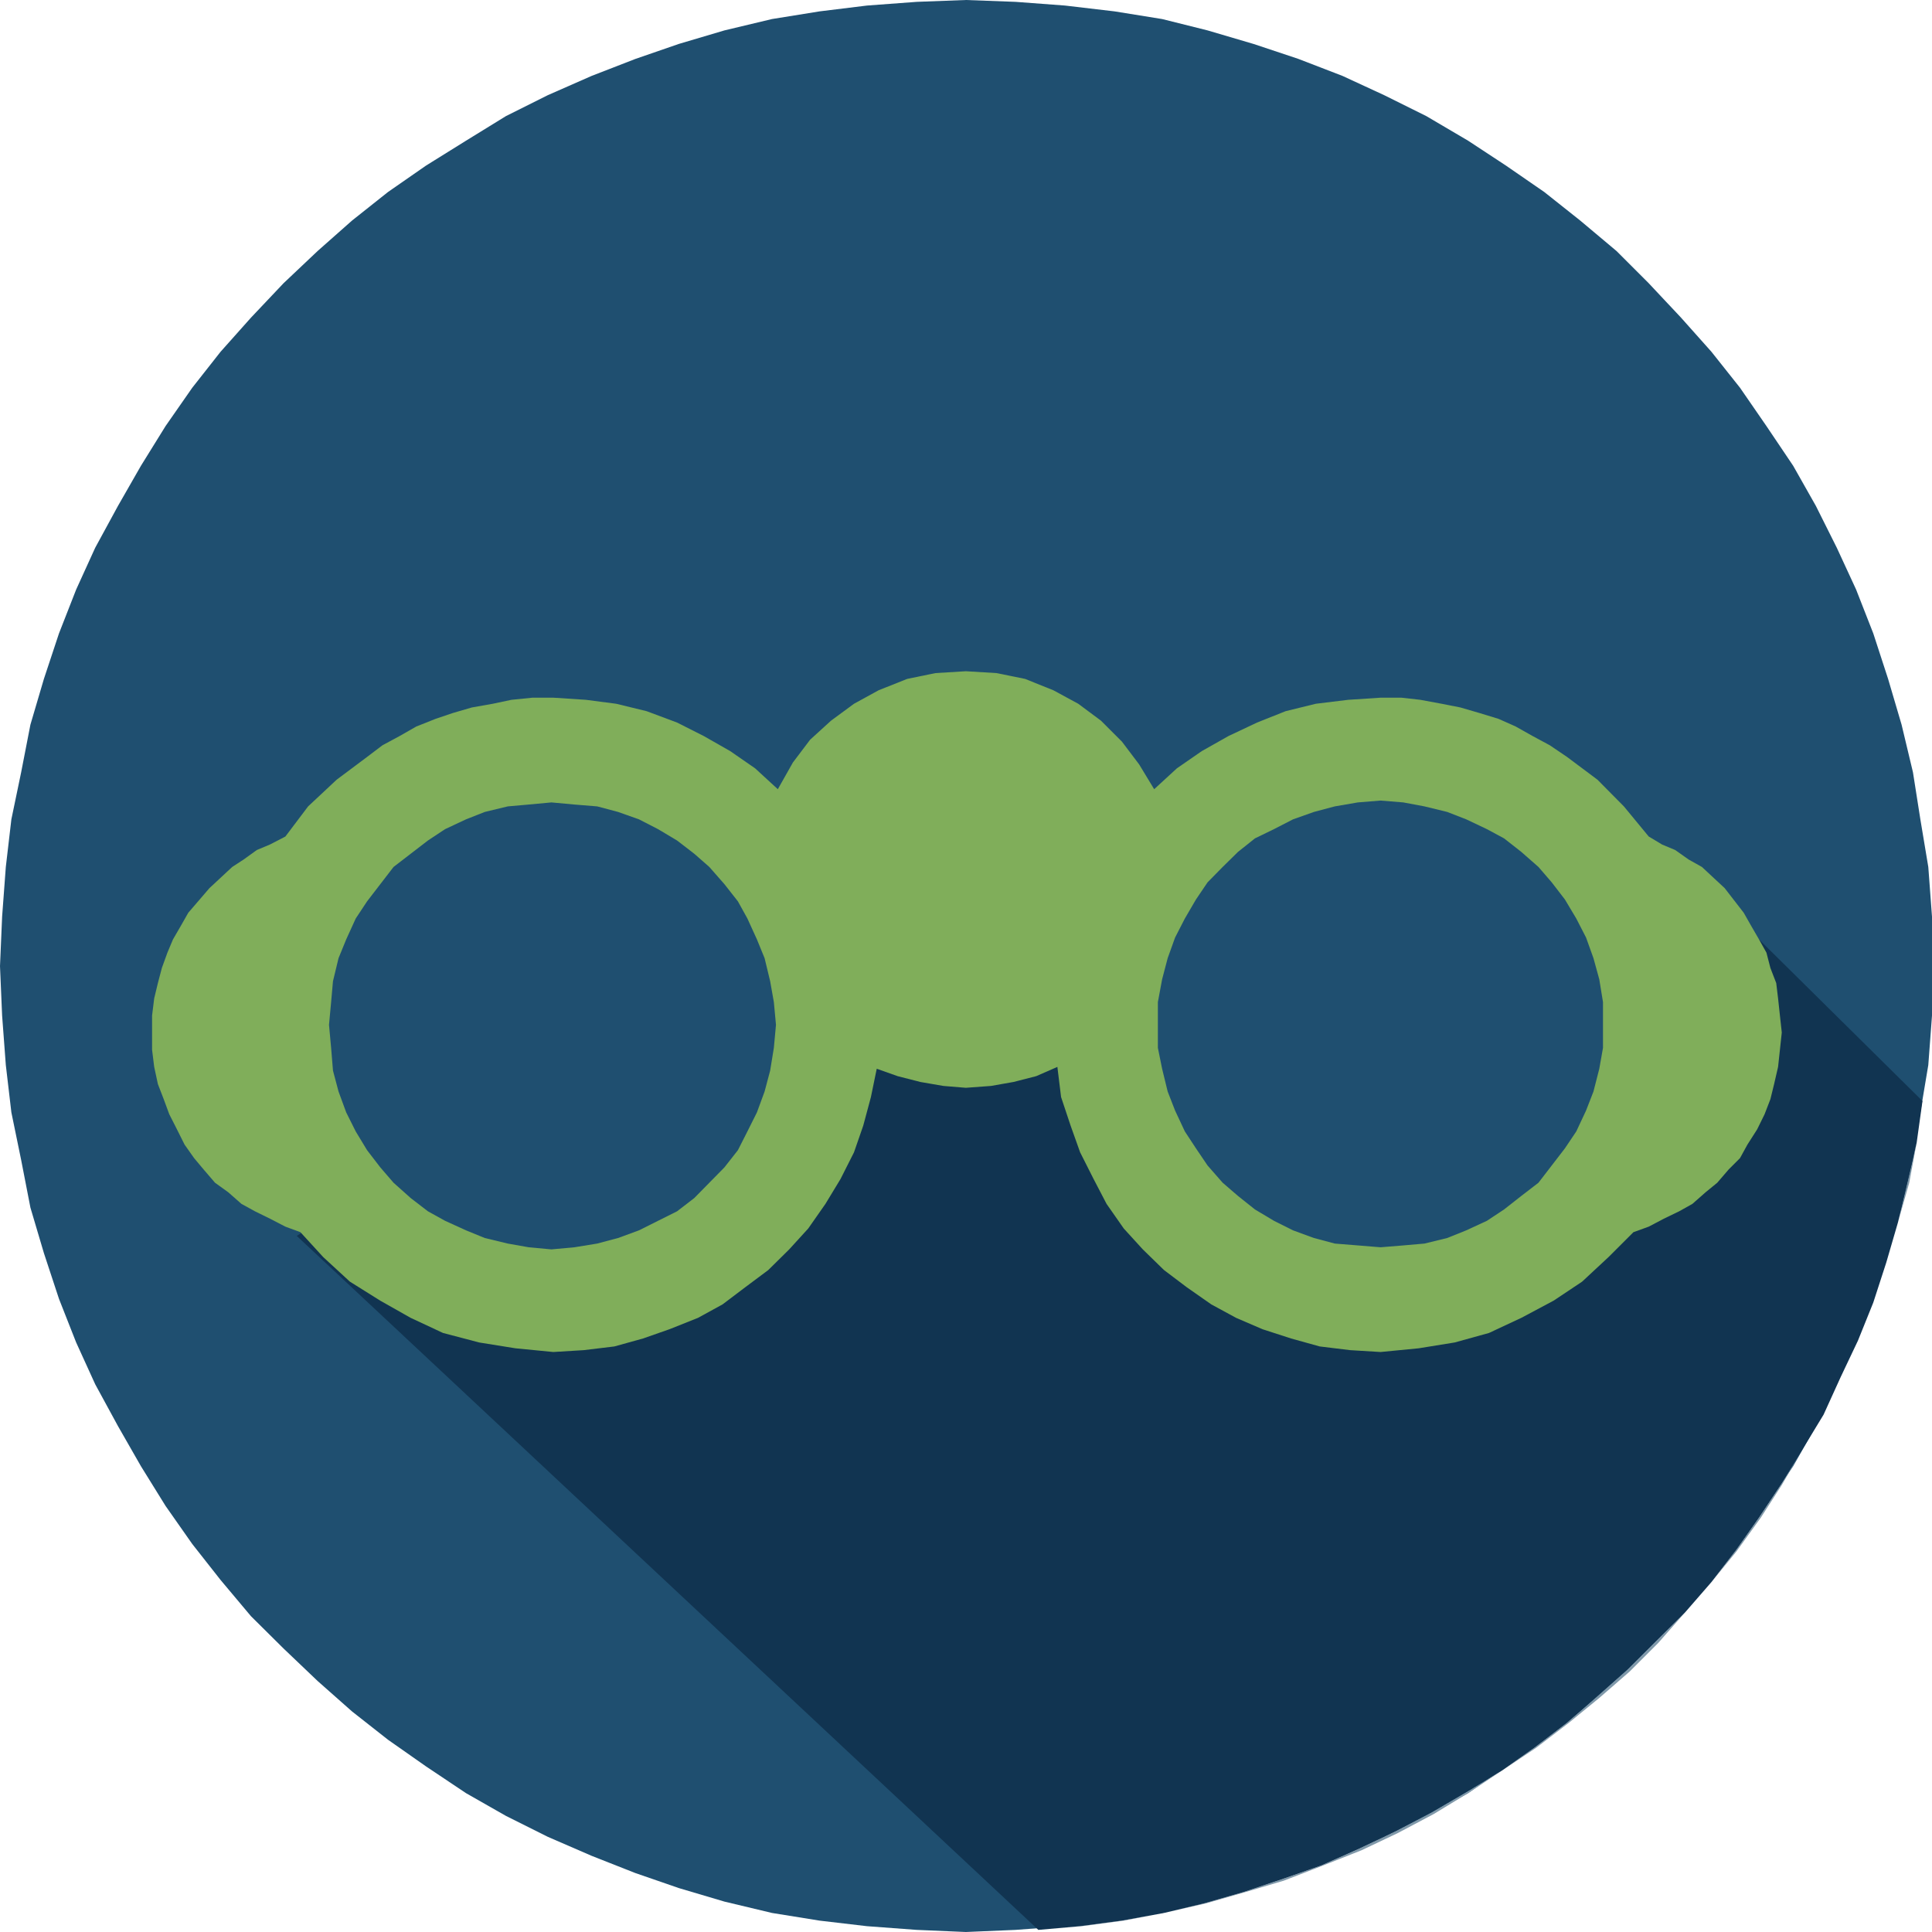 <svg xmlns="http://www.w3.org/2000/svg" viewBox="0 0 73.05 73.05"><g id="Layer_2" data-name="Layer 2"><g id="Layer_1-2" data-name="Layer 1"><polygon points="73.05 36.53 73.05 36.53 73.05 38.4 72.91 40.27 72.61 42.06 72.33 43.86 71.9 45.66 71.39 47.38 70.83 49.11 70.18 50.76 69.45 52.34 68.66 53.92 67.8 55.44 66.79 56.94 65.79 58.38 64.71 59.74 63.56 61.11 62.34 62.33 61.12 63.56 59.75 64.71 58.39 65.78 56.94 66.79 55.51 67.8 53.93 68.66 52.34 69.45 50.76 70.17 49.1 70.82 47.39 71.39 45.66 71.9 43.94 72.33 42.14 72.62 40.27 72.83 38.4 72.97 36.52 73.05 34.66 72.97 32.78 72.83 30.99 72.62 29.19 72.33 27.39 71.9 25.67 71.39 24.02 70.82 22.37 70.17 20.71 69.45 19.13 68.66 17.62 67.8 16.11 66.79 14.67 65.78 13.31 64.71 12.01 63.56 10.72 62.33 9.49 61.11 8.34 59.74 7.27 58.38 6.26 56.94 5.33 55.44 4.46 53.92 3.6 52.34 2.88 50.76 2.23 49.11 1.66 47.38 1.15 45.66 0.8 43.86 0.43 42.06 0.22 40.27 0.08 38.4 0 36.53 0.08 34.66 0.22 32.78 0.43 30.98 0.8 29.2 1.15 27.4 1.66 25.67 2.23 23.95 2.88 22.29 3.6 20.71 4.46 19.13 5.33 17.61 6.26 16.11 7.27 14.66 8.34 13.3 9.49 12.01 10.72 10.71 12.01 9.49 13.31 8.34 14.67 7.26 16.11 6.26 17.62 5.32 19.13 4.39 20.71 3.6 22.37 2.87 24.02 2.23 25.67 1.66 27.39 1.15 29.19 0.72 30.99 0.43 32.78 0.21 34.66 0.07 36.52 0 38.4 0.07 40.27 0.21 42.14 0.43 43.94 0.72 45.66 1.15 47.39 1.66 49.1 2.23 50.76 2.87 52.34 3.6 53.93 4.39 55.51 5.32 56.94 6.26 58.39 7.26 59.75 8.34 61.12 9.49 62.34 10.71 63.56 12.01 64.71 13.3 65.79 14.66 66.79 16.11 67.8 17.61 68.66 19.13 69.45 20.71 70.18 22.29 70.83 23.95 71.39 25.67 71.9 27.4 72.33 29.2 72.61 30.98 72.91 32.78 73.05 34.66 73.05 36.53" style="fill:#1f4f70"/><polygon points="72.69 41.63 72.69 41.63 72.47 43.21 72.12 44.72 71.76 46.23 71.32 47.74 70.83 49.25 70.25 50.69 69.6 52.06 68.95 53.49 68.16 54.79 67.37 56.08 66.51 57.38 65.65 58.6 64.71 59.82 63.71 60.97 62.62 62.05 61.54 63.12 60.4 64.13 59.25 65.14 58.02 66.08 56.8 66.94 55.51 67.72 54.14 68.52 52.77 69.24 51.41 69.89 49.97 70.53 48.54 71.03 47.02 71.54 45.52 71.97 44.01 72.33 42.42 72.62 40.84 72.83 39.26 72.97 40.91 72.83 42.49 72.62 44.01 72.33 45.59 71.97 47.09 71.54 48.54 71.11 50.04 70.53 51.48 69.96 52.85 69.31 54.21 68.59 55.51 67.8 56.8 66.94 58.09 66.08 59.32 65.14 60.47 64.2 61.62 63.2 62.7 62.12 63.71 60.97 64.71 59.82 65.65 58.67 66.58 57.38 67.37 56.15 68.16 54.79 68.95 53.49 69.6 52.06 70.25 50.69 70.83 49.25 71.32 47.74 71.76 46.23 72.19 44.72 72.47 43.21 72.69 41.63" style="fill:#8099aa"/><polygon points="45.22 29.48 30.13 34.73 11.22 46.73 39.26 72.97 40.84 72.83 42.42 72.62 44.01 72.33 45.52 71.97 47.02 71.54 48.54 71.03 49.97 70.53 51.41 69.89 52.77 69.24 54.14 68.52 55.51 67.72 56.8 66.94 58.02 66.08 59.25 65.14 60.4 64.13 61.54 63.12 62.62 62.05 63.71 60.97 64.71 59.82 65.65 58.6 66.51 57.38 67.37 56.08 68.16 54.79 68.95 53.49 69.6 52.06 70.25 50.69 70.83 49.25 71.32 47.74 71.76 46.23 72.12 44.72 72.47 43.21 72.69 41.63 66.51 35.52 45.22 29.48" style="fill:#113451"/><polygon points="67.37 39.04 67.37 39.04 67.3 38.4 67.23 37.75 67.16 37.17 66.94 36.6 66.79 36.02 66.51 35.52 66.22 35.02 65.93 34.51 65.21 33.58 64.35 32.78 63.85 32.5 63.34 32.14 62.84 31.93 62.34 31.63 61.4 30.49 60.4 29.48 59.25 28.62 58.6 28.18 57.95 27.83 57.31 27.47 56.66 27.18 55.94 26.96 55.22 26.75 54.51 26.61 53.7 26.46 52.99 26.38 52.2 26.38 50.98 26.46 49.75 26.61 48.61 26.89 47.53 27.32 46.45 27.83 45.44 28.4 44.5 29.05 43.64 29.84 43.07 28.9 42.42 28.04 41.63 27.25 40.77 26.61 39.83 26.1 38.76 25.67 37.68 25.45 36.52 25.38 35.37 25.45 34.3 25.67 33.22 26.1 32.29 26.61 31.42 27.25 30.63 27.97 29.98 28.83 29.41 29.84 28.55 29.05 27.61 28.4 26.61 27.83 25.6 27.32 24.45 26.89 23.3 26.61 22.15 26.46 20.92 26.38 20.13 26.38 19.34 26.46 18.63 26.61 17.84 26.75 17.12 26.96 16.47 27.18 15.74 27.47 15.11 27.83 14.46 28.18 13.88 28.62 12.73 29.48 11.65 30.49 10.79 31.63 10.21 31.93 9.71 32.14 9.21 32.5 8.78 32.78 7.92 33.58 7.12 34.51 6.83 35.02 6.54 35.52 6.33 36.02 6.12 36.6 5.97 37.17 5.83 37.75 5.75 38.4 5.75 39.04 5.75 39.69 5.83 40.34 5.97 40.99 6.19 41.56 6.4 42.13 6.69 42.7 6.98 43.28 7.34 43.79 7.7 44.22 8.13 44.72 8.63 45.08 9.13 45.52 9.64 45.8 10.21 46.08 10.79 46.38 11.36 46.59 12.22 47.53 13.23 48.46 14.38 49.18 15.53 49.83 16.75 50.4 18.12 50.76 19.49 50.98 20.92 51.12 22.07 51.05 23.23 50.91 24.31 50.61 25.31 50.26 26.39 49.83 27.32 49.32 28.18 48.67 29.05 48.02 29.84 47.24 30.56 46.45 31.21 45.52 31.78 44.58 32.29 43.57 32.64 42.56 32.93 41.48 33.15 40.41 33.94 40.69 34.8 40.91 35.67 41.06 36.52 41.13 37.47 41.06 38.32 40.91 39.18 40.69 39.98 40.34 40.12 41.48 40.48 42.56 40.84 43.57 41.35 44.58 41.84 45.52 42.49 46.45 43.21 47.24 44.01 48.02 44.87 48.67 45.8 49.32 46.74 49.83 47.74 50.26 48.82 50.61 49.9 50.91 51.05 51.05 52.2 51.12 53.64 50.98 55 50.76 56.3 50.4 57.52 49.83 58.74 49.18 59.82 48.46 60.82 47.53 61.76 46.59 62.34 46.38 62.91 46.08 63.49 45.8 63.99 45.52 64.49 45.08 64.93 44.72 65.36 44.22 65.79 43.79 66.07 43.28 66.44 42.7 66.72 42.13 66.94 41.56 67.08 40.99 67.23 40.34 67.3 39.69 67.37 39.04" style="fill:#80ae5a"/><polygon points="29.34 38.75 29.34 38.75 29.26 39.62 29.12 40.48 28.91 41.27 28.62 42.06 28.26 42.78 27.9 43.49 27.39 44.14 26.82 44.72 26.25 45.3 25.6 45.8 24.88 46.16 24.16 46.52 23.37 46.81 22.58 47.02 21.72 47.16 20.85 47.24 19.99 47.16 19.2 47.02 18.33 46.81 17.62 46.52 16.83 46.16 16.18 45.8 15.53 45.3 14.88 44.72 14.38 44.14 13.88 43.49 13.45 42.78 13.09 42.06 12.8 41.27 12.59 40.48 12.52 39.62 12.44 38.75 12.52 37.89 12.59 37.1 12.8 36.23 13.09 35.52 13.45 34.73 13.88 34.08 14.38 33.43 14.88 32.78 15.53 32.28 16.18 31.78 16.83 31.35 17.62 30.98 18.33 30.7 19.2 30.49 19.99 30.42 20.85 30.34 21.72 30.42 22.58 30.49 23.37 30.7 24.16 30.98 24.88 31.35 25.6 31.78 26.25 32.28 26.82 32.78 27.39 33.43 27.9 34.08 28.26 34.73 28.62 35.52 28.91 36.23 29.12 37.1 29.26 37.89 29.34 38.75" style="fill:#1f4f70"/><polygon points="43.78 38.75 43.78 38.75 43.78 39.62 43.94 40.41 44.15 41.27 44.43 41.99 44.8 42.78 45.22 43.42 45.66 44.07 46.23 44.72 46.81 45.22 47.45 45.73 48.17 46.16 48.89 46.52 49.68 46.81 50.47 47.02 51.34 47.09 52.2 47.16 53.06 47.09 53.86 47.02 54.72 46.81 55.44 46.52 56.22 46.16 56.87 45.73 57.52 45.22 58.17 44.72 58.67 44.07 59.17 43.42 59.6 42.78 59.97 41.99 60.25 41.27 60.47 40.41 60.61 39.62 60.61 38.75 60.61 37.89 60.47 37.03 60.25 36.23 59.97 35.45 59.6 34.73 59.17 34.01 58.67 33.36 58.17 32.78 57.52 32.21 56.87 31.7 56.22 31.35 55.44 30.98 54.72 30.7 53.86 30.49 53.06 30.34 52.2 30.27 51.34 30.34 50.47 30.49 49.68 30.7 48.89 30.98 48.17 31.35 47.45 31.7 46.81 32.21 46.23 32.78 45.66 33.36 45.22 34.01 44.8 34.73 44.43 35.45 44.15 36.23 43.94 37.03 43.78 37.89 43.78 38.75" style="fill:#1f4f70"/></g></g></svg>